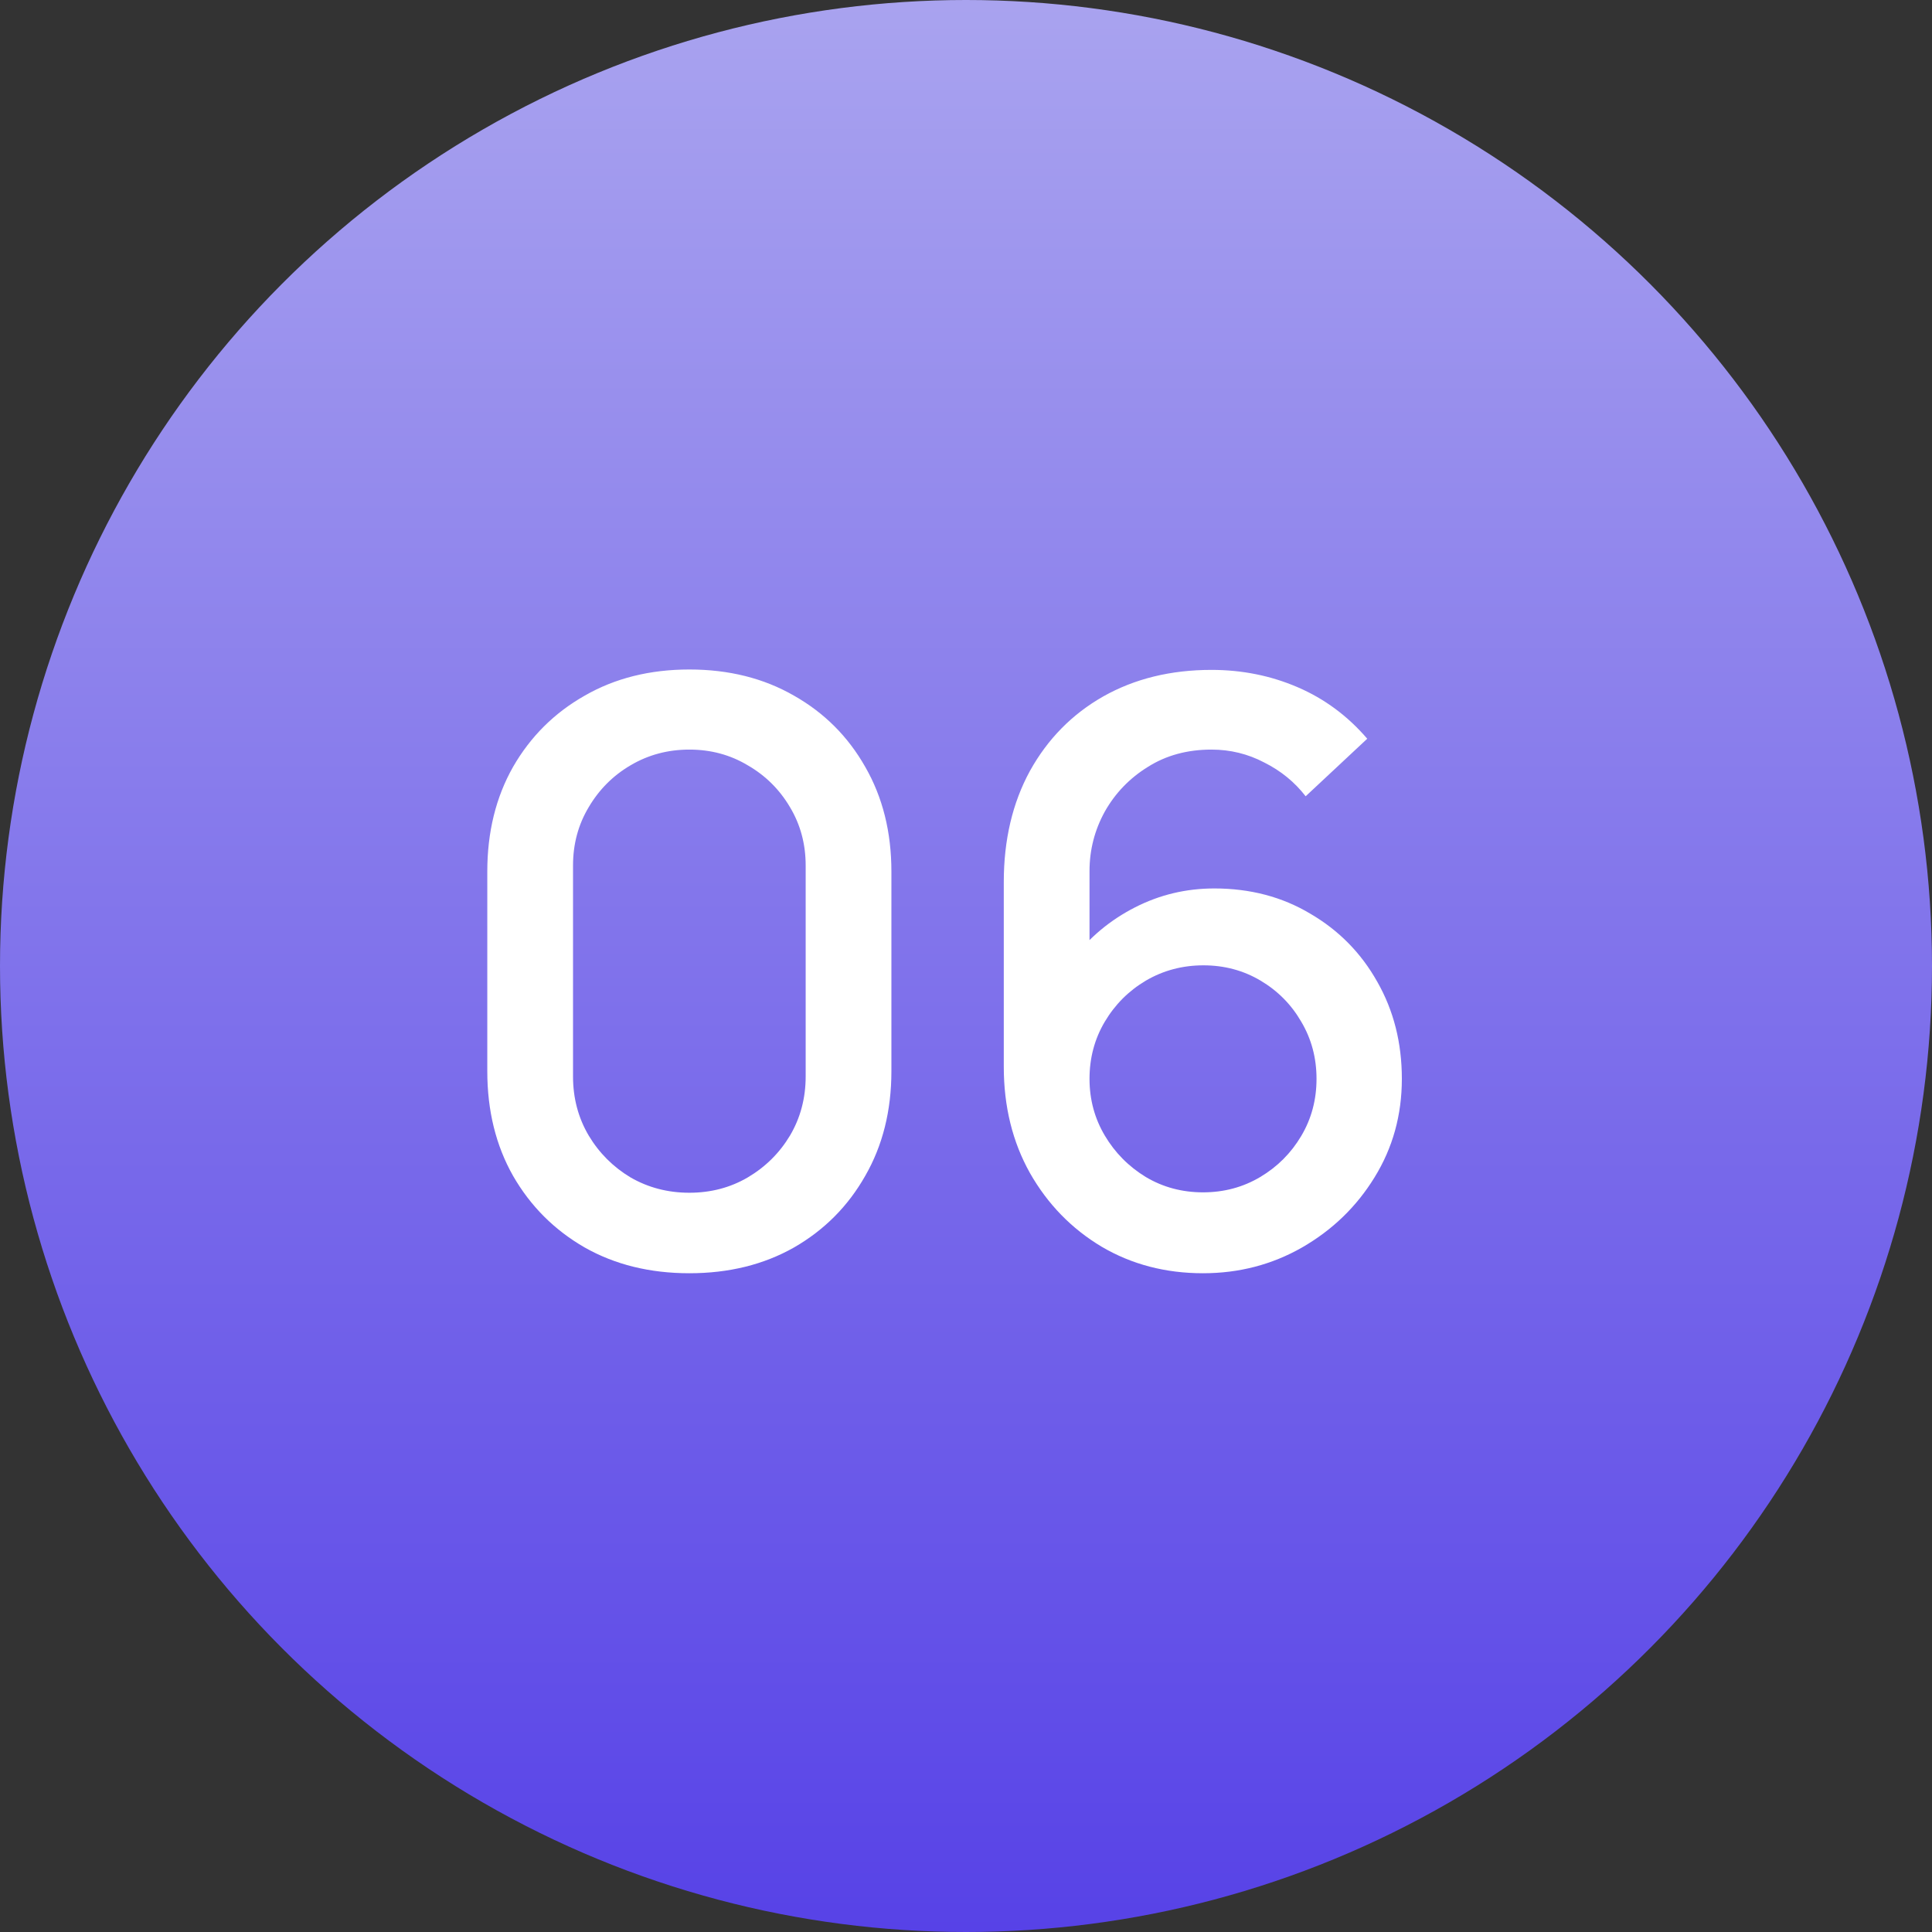 <?xml version="1.0" encoding="UTF-8"?> <svg xmlns="http://www.w3.org/2000/svg" width="72" height="72" viewBox="0 0 72 72" fill="none"><rect x="0" y="0" width="72" height="72" fill="#333333" stroke="none"/><circle cx="36" cy="36" r="36" fill="url(#paint0_linear_5098_1238)"></circle><path d="M25.69 47.45C24.22 47.45 22.92 47.13 21.79 46.49C20.66 45.84 19.77 44.95 19.12 43.82C18.48 42.69 18.16 41.39 18.16 39.92V32.48C18.16 31.01 18.48 29.71 19.12 28.58C19.77 27.45 20.66 26.565 21.79 25.925C22.92 25.275 24.22 24.95 25.69 24.95C27.16 24.95 28.46 25.275 29.59 25.925C30.72 26.565 31.605 27.45 32.245 28.58C32.895 29.71 33.22 31.01 33.22 32.48V39.92C33.22 41.39 32.895 42.69 32.245 43.82C31.605 44.95 30.72 45.84 29.59 46.49C28.46 47.13 27.16 47.45 25.69 47.45ZM25.69 44.45C26.49 44.45 27.215 44.26 27.865 43.88C28.525 43.49 29.05 42.97 29.44 42.32C29.83 41.66 30.025 40.925 30.025 40.115V32.255C30.025 31.455 29.83 30.73 29.44 30.08C29.05 29.42 28.525 28.9 27.865 28.52C27.215 28.13 26.49 27.935 25.69 27.935C24.89 27.935 24.16 28.13 23.5 28.52C22.85 28.9 22.33 29.42 21.94 30.08C21.55 30.73 21.355 31.455 21.355 32.255V40.115C21.355 40.925 21.55 41.66 21.94 42.32C22.33 42.97 22.85 43.49 23.5 43.88C24.16 44.26 24.89 44.45 25.69 44.45ZM44.833 47.45C43.433 47.45 42.173 47.12 41.053 46.46C39.933 45.79 39.043 44.875 38.383 43.715C37.733 42.555 37.408 41.235 37.408 39.755V32.87C37.408 31.3 37.733 29.92 38.383 28.73C39.043 27.54 39.953 26.615 41.113 25.955C42.283 25.295 43.628 24.965 45.148 24.965C46.288 24.965 47.358 25.18 48.358 25.61C49.358 26.04 50.223 26.68 50.953 27.53L48.658 29.675C48.248 29.145 47.733 28.725 47.113 28.415C46.503 28.095 45.848 27.935 45.148 27.935C44.248 27.935 43.458 28.15 42.778 28.58C42.098 29 41.563 29.555 41.173 30.245C40.793 30.935 40.603 31.675 40.603 32.465V36.425L39.988 35.735C40.608 34.925 41.378 34.285 42.298 33.815C43.218 33.345 44.203 33.11 45.253 33.11C46.593 33.11 47.788 33.425 48.838 34.055C49.898 34.675 50.728 35.52 51.328 36.59C51.938 37.66 52.243 38.865 52.243 40.205C52.243 41.555 51.903 42.78 51.223 43.88C50.553 44.97 49.653 45.84 48.523 46.49C47.403 47.13 46.173 47.45 44.833 47.45ZM44.833 44.435C45.613 44.435 46.323 44.245 46.963 43.865C47.603 43.485 48.113 42.975 48.493 42.335C48.873 41.695 49.063 40.985 49.063 40.205C49.063 39.425 48.873 38.715 48.493 38.075C48.123 37.435 47.618 36.925 46.978 36.545C46.338 36.165 45.628 35.975 44.848 35.975C44.068 35.975 43.353 36.165 42.703 36.545C42.063 36.925 41.553 37.435 41.173 38.075C40.793 38.715 40.603 39.425 40.603 40.205C40.603 40.975 40.793 41.68 41.173 42.32C41.553 42.96 42.063 43.475 42.703 43.865C43.343 44.245 44.053 44.435 44.833 44.435Z" fill="white"></path><defs><linearGradient id="paint0_linear_5098_1238" x1="36" y1="0" x2="36" y2="72" gradientUnits="userSpaceOnUse"><stop stop-color="#A9A3EF"></stop><stop offset="1" stop-color="#5742E7"></stop></linearGradient></defs></svg> 